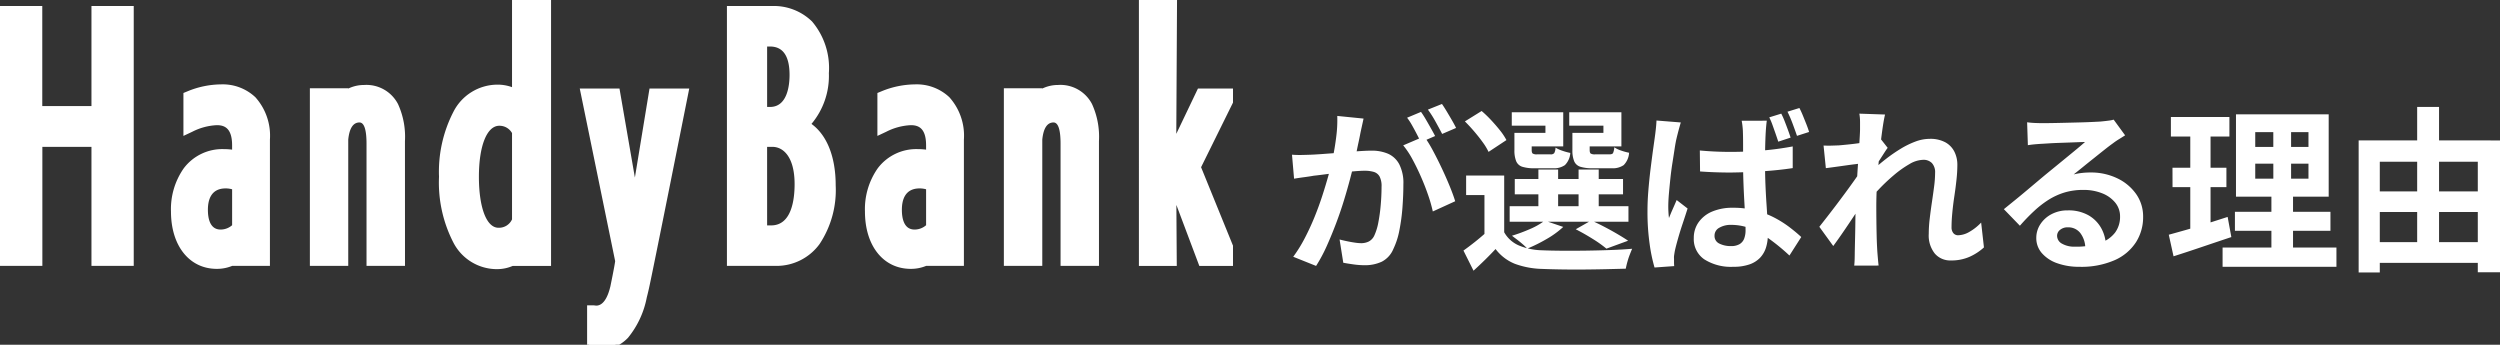 <svg xmlns="http://www.w3.org/2000/svg" xmlns:xlink="http://www.w3.org/1999/xlink" width="198.583" height="27.381" viewBox="0 0 198.583 27.381"><rect x="0" y="0" width="198.583" height="27.381" fill="#333333" stroke="none"/><defs><clipPath id="a"><rect width="97.5" height="27.381" fill="#fff" stroke="#fff" stroke-width="1"/></clipPath></defs><g transform="translate(-220.059 -2828.619)"><path d="M6.37-10.962q-.056.266-.126.581T6.118-9.8q-.056.308-.14.693t-.161.77q-.077.385-.161.749-.14.6-.35,1.4t-.49,1.715q-.28.917-.63,1.841t-.742,1.8A12.092,12.092,0,0,1,2.6.742L.784.014A10.923,10.923,0,0,0,1.7-1.463q.427-.819.777-1.68T3.1-4.851q.273-.847.476-1.575t.315-1.246q.2-.952.308-1.834a10.321,10.321,0,0,0,.084-1.666Zm4.816,1.414a9.859,9.859,0,0,1,.693,1.127q.357.665.707,1.407t.63,1.428q.28.686.434,1.19l-1.778.812a11.441,11.441,0,0,0-.371-1.3q-.245-.714-.567-1.449t-.679-1.393A6.586,6.586,0,0,0,9.52-8.834ZM.686-8.092q.378.028.749.021t.749-.021q.35-.014.84-.049l1.043-.077Q4.62-8.26,5.18-8.309t1.036-.077q.476-.028.784-.028a3.262,3.262,0,0,1,1.316.245,1.868,1.868,0,0,1,.889.833,3.278,3.278,0,0,1,.329,1.6q0,.826-.07,1.792A15.1,15.1,0,0,1,9.219-2.1,5.948,5.948,0,0,1,8.736-.6,1.977,1.977,0,0,1,7.819.406,3.148,3.148,0,0,1,6.44.686,6.352,6.352,0,0,1,5.586.623Q5.124.56,4.76.49L4.466-1.358q.266.07.6.14t.63.112a3.672,3.672,0,0,0,.483.042A1.36,1.36,0,0,0,6.79-1.2a1,1,0,0,0,.434-.469,4.39,4.39,0,0,0,.322-1.05,12.9,12.9,0,0,0,.189-1.393Q7.8-4.858,7.8-5.544a1.642,1.642,0,0,0-.161-.826.789.789,0,0,0-.462-.357,2.568,2.568,0,0,0-.735-.091q-.322,0-.868.049T4.4-6.657q-.623.063-1.155.133t-.826.1q-.308.056-.777.119t-.791.119Zm10.248-3.4q.182.252.385.6t.4.7q.2.35.336.616l-1.134.49q-.14-.294-.322-.644t-.378-.7a4.816,4.816,0,0,0-.392-.6Zm1.666-.63q.182.266.392.616t.413.7q.2.35.315.588l-1.106.476q-.224-.434-.532-.987a8.379,8.379,0,0,0-.6-.945ZM17.542-6.44v5.166H15.974V-4.886H14.518V-6.44Zm0,4.508a2.44,2.44,0,0,0,1.169,1.05A5.049,5.049,0,0,0,20.552-.5q.658.028,1.568.035t1.918-.007q1.008-.014,1.967-.049t1.7-.1q-.084.2-.189.469t-.189.574q-.084.3-.126.539Q26.53.98,25.662,1t-1.8.028q-.931.007-1.785-.007T20.552.98A6.736,6.736,0,0,1,18.389.574,3.607,3.607,0,0,1,16.856-.6q-.392.42-.819.84t-.931.882l-.8-1.6q.434-.308.91-.686t.91-.77ZM14.42-10.738l1.33-.826a9.246,9.246,0,0,1,.763.735q.385.413.707.819a4.82,4.82,0,0,1,.5.756L16.3-8.316a4.676,4.676,0,0,0-.462-.763q-.308-.427-.679-.861T14.42-10.738ZM18.382-6.16h8.6v1.218h-8.6ZM17.976-4h9.436v1.232H17.976Zm2.282-2.912h1.568V-3.4H20.258Zm3.192,0h1.6V-3.4h-1.6ZM18.774-9.828h2.044V-10.4H18.144v-1.064h4.088V-8.75H18.774Zm-.42,0h1.372V-8.47q0,.224.084.287a.61.61,0,0,0,.336.063h1.078a.346.346,0,0,0,.294-.1,1.007,1.007,0,0,0,.1-.434,2.585,2.585,0,0,0,.539.245,4.563,4.563,0,0,0,.637.175,1.508,1.508,0,0,1-.427.966,1.519,1.519,0,0,1-.959.252H19.95a3.1,3.1,0,0,1-.973-.119.782.782,0,0,1-.483-.441,2.261,2.261,0,0,1-.14-.882Zm5.012,0h2.058V-10.4H22.708v-1.064h4.144V-8.75H23.366Zm-.406,0h1.372V-8.47q0,.224.084.287a.647.647,0,0,0,.35.063H25.9q.224,0,.287-.1a1.322,1.322,0,0,0,.1-.462,2.152,2.152,0,0,0,.539.259,4.563,4.563,0,0,0,.637.175,1.526,1.526,0,0,1-.427.98,1.519,1.519,0,0,1-.959.252H24.57a3.171,3.171,0,0,1-.98-.119.782.782,0,0,1-.49-.441,2.261,2.261,0,0,1-.14-.882Zm.266,7.658,1.232-.7q.5.224,1.05.511t1.036.574q.49.287.84.525l-1.722.63a9.257,9.257,0,0,0-1.071-.763Q23.912-1.82,23.226-2.17Zm-2.464-.686,1.47.5a7.1,7.1,0,0,1-1.33.966,12.134,12.134,0,0,1-1.526.756,4.335,4.335,0,0,0-.357-.343q-.217-.189-.455-.371l-.406-.308A13.156,13.156,0,0,0,19.6-2.191,5.5,5.5,0,0,0,20.762-2.856Zm12.32-5.572q.6.056,1.211.084t1.239.028q1.288,0,2.562-.112A23.421,23.421,0,0,0,40.46-8.75v1.722q-1.106.168-2.38.252t-2.548.1q-.616,0-1.218-.021T33.1-6.762Zm5.32-2.366q-.028.2-.049.434t-.035.462q-.014.224-.028.609t-.021.854q-.007.469-.007.973,0,.966.035,1.792t.084,1.533q.049.707.077,1.3t.028,1.1a3.377,3.377,0,0,1-.147,1.015,2.076,2.076,0,0,1-.469.812,2.124,2.124,0,0,1-.847.532,3.8,3.8,0,0,1-1.281.189,3.945,3.945,0,0,1-2.3-.588,1.941,1.941,0,0,1-.84-1.694,2.131,2.131,0,0,1,.385-1.26,2.5,2.5,0,0,1,1.078-.847,4.109,4.109,0,0,1,1.645-.3,6.993,6.993,0,0,1,1.806.217A7.093,7.093,0,0,1,39-3.094a8.474,8.474,0,0,1,1.2.756q.532.406.938.784l-.938,1.47a15.971,15.971,0,0,0-1.575-1.3,7.094,7.094,0,0,0-1.505-.84,4.144,4.144,0,0,0-1.54-.294,1.79,1.79,0,0,0-.959.231.7.7,0,0,0-.371.623.66.66,0,0,0,.378.63,1.989,1.989,0,0,0,.924.2,1.311,1.311,0,0,0,.686-.154.876.876,0,0,0,.364-.434,1.852,1.852,0,0,0,.112-.686q0-.364-.028-.959t-.07-1.316q-.042-.721-.07-1.512t-.028-1.547V-8.9q0-.658-.014-.966,0-.168-.028-.441t-.07-.483Zm-6.832.14q-.042.14-.112.392t-.133.5q-.063.245-.091.371-.07.28-.147.784t-.175,1.127q-.1.623-.168,1.267t-.119,1.232q-.049.588-.049,1.008,0,.2.014.448t.042.462q.1-.252.2-.49l.21-.476.2-.462.868.672q-.182.574-.392,1.2t-.371,1.2q-.161.567-.245.945-.028.14-.056.336a1.227,1.227,0,0,0-.014.308V.441q0,.161.014.315L29.484.868a12.9,12.9,0,0,1-.392-1.89A18.088,18.088,0,0,1,28.924-3.6q0-.8.07-1.652t.168-1.659q.1-.8.189-1.463L29.5-9.436q.042-.294.084-.672t.056-.7Zm7.98-.7a5.868,5.868,0,0,1,.273.609q.133.343.259.686t.21.609l-.98.322q-.1-.308-.217-.644l-.238-.672a5.437,5.437,0,0,0-.259-.616Zm1.442-.448q.14.266.28.609t.273.679q.133.336.217.616L40.8-9.59q-.154-.448-.35-.973a9.726,9.726,0,0,0-.406-.945ZM55.65-.728a4.333,4.333,0,0,1-1.134.742,3.575,3.575,0,0,1-1.5.294,1.611,1.611,0,0,1-1.267-.546,2.293,2.293,0,0,1-.483-1.568,10.352,10.352,0,0,1,.077-1.211q.077-.651.175-1.309t.175-1.253a8.425,8.425,0,0,0,.077-1.071,1.073,1.073,0,0,0-.252-.777.931.931,0,0,0-.7-.259,2.249,2.249,0,0,0-1.092.343,8.282,8.282,0,0,0-1.232.875,14.451,14.451,0,0,0-1.2,1.134q-.567.6-.987,1.148L46.3-6.342q.252-.28.665-.658t.938-.784a12.523,12.523,0,0,1,1.106-.763,6.871,6.871,0,0,1,1.176-.581,3.269,3.269,0,0,1,1.155-.224,2.5,2.5,0,0,1,1.239.273,1.752,1.752,0,0,1,.721.742,2.3,2.3,0,0,1,.238,1.057,10.878,10.878,0,0,1-.07,1.183Q53.4-5.46,53.3-4.8t-.161,1.3q-.063.644-.063,1.176a.706.706,0,0,0,.14.455.474.474,0,0,0,.392.175,1.845,1.845,0,0,0,.868-.259,4.05,4.05,0,0,0,.952-.749ZM45.976-7.406l-.574.07q-.35.042-.749.1l-.805.112q-.406.056-.756.1L42.91-8.82q.308.014.581.007t.637-.021q.336-.028.805-.077t.952-.119q.483-.07.9-.154a5.041,5.041,0,0,0,.658-.168l.56.714q-.126.168-.287.42t-.329.511l-.294.455L46.27-4.62q-.224.322-.553.812t-.693,1.036q-.364.546-.714,1.05t-.63.882L42.574-2.366q.266-.336.609-.777t.721-.938q.378-.5.742-.994t.679-.938q.315-.441.525-.763l.028-.364Zm-.168-2.688v-.623a3.712,3.712,0,0,0-.056-.637l2.044.07q-.084.322-.175.931T47.439-8.96q-.091.784-.168,1.645T47.145-5.6Q47.1-4.746,47.1-4q0,.574.007,1.162t.021,1.2q.014.616.056,1.274.014.182.042.511t.056.567H45.346q.028-.252.035-.56t.007-.476q.014-.686.028-1.274t.021-1.246q.007-.658.035-1.526.014-.322.042-.819t.063-1.092q.035-.595.077-1.211t.077-1.155q.035-.539.056-.924T45.808-10.094Zm13.272-.574q.294.042.63.056t.644.014q.224,0,.672-.007t1.015-.021l1.127-.028q.56-.014,1.015-.035t.707-.035q.434-.042.686-.077a2.27,2.27,0,0,0,.378-.077l.91,1.246q-.238.154-.49.308a5.7,5.7,0,0,0-.49.336q-.28.2-.672.511t-.833.665q-.441.35-.854.686t-.749.6a5.372,5.372,0,0,1,.672-.119,6.086,6.086,0,0,1,.658-.035,4.8,4.8,0,0,1,2.135.462,3.846,3.846,0,0,1,1.5,1.253,3.086,3.086,0,0,1,.553,1.813,3.7,3.7,0,0,1-.56,2A3.865,3.865,0,0,1,66.045.28a6.6,6.6,0,0,1-2.821.532,5.115,5.115,0,0,1-1.743-.28,2.86,2.86,0,0,1-1.225-.8,1.8,1.8,0,0,1-.448-1.218,1.964,1.964,0,0,1,.315-1.071,2.341,2.341,0,0,1,.882-.805,2.7,2.7,0,0,1,1.309-.308,3.208,3.208,0,0,1,1.631.385,2.672,2.672,0,0,1,1.022,1.029A2.983,2.983,0,0,1,65.338-.84L63.7-.616a2,2,0,0,0-.385-1.239,1.2,1.2,0,0,0-.987-.469.938.938,0,0,0-.63.2.6.6,0,0,0-.238.469.715.715,0,0,0,.392.63,1.949,1.949,0,0,0,1.022.238,5.931,5.931,0,0,0,1.988-.287,2.481,2.481,0,0,0,1.2-.826,2.093,2.093,0,0,0,.4-1.281,1.707,1.707,0,0,0-.385-1.106,2.525,2.525,0,0,0-1.043-.742,3.93,3.93,0,0,0-1.484-.266,5.117,5.117,0,0,0-1.484.2,5.258,5.258,0,0,0-1.267.574,7.755,7.755,0,0,0-1.162.9A15.046,15.046,0,0,0,58.506-2.45L57.232-3.766l.854-.693q.476-.385.973-.805L60-6.055q.441-.371.749-.623t.686-.56l.812-.665q.42-.343.8-.658t.63-.539q-.21,0-.546.014l-.735.028-.8.028q-.4.014-.742.035l-.567.035q-.28.014-.588.042t-.56.07ZM77.2-7.378v1.19h4.228v-1.19Zm0-2.506v1.176h4.228V-9.884ZM75.67-11.3h7.364V-4.76H75.67Zm-.084,7.742h7.588v1.512H75.586Zm-.98,2.842H83.65V.812H74.606ZM70.5-11.088h4.648v1.554H70.5Zm.126,4.032h4.284v1.54H70.63Zm-.294,5.32q.616-.168,1.379-.385t1.617-.49l1.68-.539.294,1.6q-1.176.392-2.38.8t-2.212.728Zm1.708-8.736h1.61v8.6l-1.61.266Zm6.594-.224h1.414v5.264h.154V0H78.484V-5.432h.154ZM86.254-5.18H95.7v1.638h-9.45Zm0,4.032H95.69V.5H86.254Zm-.84-8.078H96.642V1.246H94.878V-7.532H87.094V1.26h-1.68Zm4.648-2.66H91.8V-.28H90.062Z" transform="translate(322 2849)" fill="#fff"/><g transform="translate(220.5 2828.619)"><path d="M7.6,5.535v7.946h-4.9V5.535H.335V25.176H2.693V15.721H7.6v9.455H9.955V5.535Z" transform="translate(-0.276 -4.556)" fill="#fff"/><path d="M-.165,5.035H3.193v7.946H7.1V5.035h3.358V25.676H7.1V16.221h-3.9v9.455H-.165Zm2.358,1H.835V24.676H2.193V15.221H8.1v9.455H9.455V6.035H8.1v7.946h-5.9Z" transform="translate(-0.276 -4.556)" fill="#fff"/><g clip-path="url(#a)"><path d="M7.6,25.176V15.721h-4.9v9.455H.335V5.535H2.693v7.946H7.6V5.535H9.955V25.176Z" transform="translate(-0.275 -4.556)" fill="#fff"/><path d="M10.29,25.511H7.262V16.056H3.028v9.455H0V5.2H3.028v7.946H7.262V5.2H10.29Zm-2.358-.67H9.62V5.87H7.932v7.946H2.358V5.87H.67V24.841H2.358V15.386H7.932Z" transform="translate(-0.275 -4.556)" fill="#fff"/><path d="M81.974,54.144v-.4a2.517,2.517,0,0,1-1.721.636c-1.91,0-3.136-1.65-3.136-4.055s1.2-4.456,3.7-4.456a3.7,3.7,0,0,1,1.155.165v-.967c0-1.462-.66-2.1-1.721-2.1a5.2,5.2,0,0,0-2.146.566V41.247a6.565,6.565,0,0,1,2.476-.519c1.839,0,3.4,1.037,3.4,3.89v9.526Zm0-5.918a2.173,2.173,0,0,0-1.014-.235,1.927,1.927,0,0,0-1.91,2.193c0,1.155.448,2.075,1.509,2.075a1.9,1.9,0,0,0,1.415-.637Z" transform="translate(-63.477 -33.524)" fill="#fff"/><path d="M80.253,54.88c-2.175,0-3.636-1.831-3.636-4.555a5.644,5.644,0,0,1,1.014-3.431,3.831,3.831,0,0,1,3.187-1.525,4.928,4.928,0,0,1,.655.042v-.344c0-1.417-.653-1.6-1.221-1.6a4.748,4.748,0,0,0-1.933.518l-.713.335v-3.41l.31-.127a7.1,7.1,0,0,1,2.666-.556,3.778,3.778,0,0,1,2.74,1.021,4.573,4.573,0,0,1,1.155,3.37V54.644h-3v0A3.151,3.151,0,0,1,80.253,54.88Zm.566-8.512c-2.361,0-3.2,2.044-3.2,3.956,0,2.16,1.035,3.555,2.636,3.555a2.027,2.027,0,0,0,1.389-.51l.832-.74v1.014h1V44.618c0-2.8-1.574-3.39-2.9-3.39a5.948,5.948,0,0,0-1.976.362v1.2a4.938,4.938,0,0,1,1.646-.318c1.412,0,2.221.947,2.221,2.6v1.66l-.658-.219A3.184,3.184,0,0,0,80.819,46.368Zm-.259,6.39c-1.239,0-2.009-.987-2.009-2.575a2.394,2.394,0,0,1,2.41-2.693,2.684,2.684,0,0,1,1.249.294l.265.141v3.887l-.128.143A2.41,2.41,0,0,1,80.56,52.758Zm.4-4.268c-1.165,0-1.41.92-1.41,1.693,0,.719.175,1.575,1.009,1.575a1.386,1.386,0,0,0,.915-.345V48.56A1.856,1.856,0,0,0,80.96,48.49Z" transform="translate(-63.477 -33.524)" fill="#fff"/><path d="M81.974,54.144v-.4a2.517,2.517,0,0,1-1.721.636c-1.91,0-3.136-1.65-3.136-4.055s1.2-4.456,3.7-4.456a3.7,3.7,0,0,1,1.155.165v-.967c0-1.462-.66-2.1-1.721-2.1a5.2,5.2,0,0,0-2.146.566V41.247a6.565,6.565,0,0,1,2.476-.519c1.839,0,3.4,1.037,3.4,3.89v9.526Zm0-5.918a2.173,2.173,0,0,0-1.014-.235,1.927,1.927,0,0,0-1.91,2.193c0,1.155.448,2.075,1.509,2.075a1.9,1.9,0,0,0,1.415-.637Z" transform="translate(-63.477 -33.524)" fill="#fff"/><path d="M80.253,54.715c-2.076,0-3.471-1.764-3.471-4.39a5.482,5.482,0,0,1,.981-3.332,3.671,3.671,0,0,1,3.056-1.46,4.539,4.539,0,0,1,.82.07v-.537c0-1.187-.453-1.763-1.386-1.763a4.909,4.909,0,0,0-2,.534l-.478.225V41.022l.207-.085a6.93,6.93,0,0,1,2.6-.544,3.618,3.618,0,0,1,2.624.973,4.417,4.417,0,0,1,1.107,3.253v9.861H81.639v-.1A2.91,2.91,0,0,1,80.253,54.715Zm.566-8.512c-2.482,0-3.367,2.129-3.367,4.121,0,2.26,1.1,3.72,2.8,3.72a2.187,2.187,0,0,0,1.5-.552l.558-.5v.812h1.334V44.618c0-2.939-1.664-3.555-3.06-3.555a6.164,6.164,0,0,0-2.141.412v1.549a4.993,4.993,0,0,1,1.811-.391c.768,0,2.056.316,2.056,2.433V46.5l-.441-.147A3.346,3.346,0,0,0,80.819,46.2Zm-.259,6.39c-1.155,0-1.844-.9-1.844-2.41a2.241,2.241,0,0,1,2.245-2.528,2.519,2.519,0,0,1,1.171.275l.177.095V51.75l-.086.1A2.245,2.245,0,0,1,80.56,52.593Zm.4-4.268c-1.37,0-1.575,1.164-1.575,1.858,0,.65.153,1.74,1.174,1.74a1.55,1.55,0,0,0,1.08-.437V48.441A1.955,1.955,0,0,0,80.96,48.325Z" transform="translate(-63.477 -33.524)" fill="#fff"/><path d="M144,54.363v-9.2c0-1.273-.236-2.193-1.061-2.193-.8,0-1.273.66-1.391,1.839v9.549H139.5V41.253h2.051v.472a2.55,2.55,0,0,1,1.745-.731c2.358,0,2.759,2,2.759,3.961v9.408Z" transform="translate(-114.827 -33.743)" fill="#fff"/><path d="M146.556,54.863H143.5v-9.7c0-1.123-.189-1.693-.561-1.693-.5,0-.8.459-.891,1.365V54.863H139V40.753h3.051v.025a2.859,2.859,0,0,1,1.245-.284A2.825,2.825,0,0,1,146,42.007a6.255,6.255,0,0,1,.553,2.949Zm-2.051-1h1.051V44.955c0-2.426-.675-3.461-2.259-3.461a2.064,2.064,0,0,0-1.4.6l-.842.789V41.753H140v12.11h1.051l0-9.1c.207-2.066,1.39-2.289,1.889-2.289a1.37,1.37,0,0,1,1.3.927,4.641,4.641,0,0,1,.259,1.766Z" transform="translate(-114.827 -33.743)" fill="#fff"/><path d="M144,54.363v-9.2c0-1.273-.236-2.193-1.061-2.193-.8,0-1.273.66-1.391,1.839v9.549H139.5V41.253h2.051v.472a2.55,2.55,0,0,1,1.745-.731c2.358,0,2.759,2,2.759,3.961v9.408Z" transform="translate(-114.827 -33.743)" fill="#fff"/><path d="M146.391,54.7H143.67V45.168c0-1.858-.527-1.858-.726-1.858-.6,0-.952.512-1.056,1.521V54.7h-2.721V40.918h2.721v.136a2.731,2.731,0,0,1,1.41-.4,2.671,2.671,0,0,1,2.559,1.425,6.1,6.1,0,0,1,.534,2.871Zm-2.051-.67h1.381V44.955c0-2.542-.725-3.626-2.424-3.626a2.226,2.226,0,0,0-1.516.64l-.564.529v-.91h-1.381v12.44h1.381l0-9.248c.186-1.863,1.16-2.141,1.725-2.141,1.4,0,1.4,1.9,1.4,2.528Z" transform="translate(-114.827 -33.743)" fill="#fff"/><path d="M203.288,20.9v-.33a2.851,2.851,0,0,1-1.7.589c-2.546,0-4.1-2.57-4.1-6.838,0-3.985,1.485-6.814,4.126-6.814a2.6,2.6,0,0,1,1.674.542V.335h2.1V20.9Zm0-10.186a1.658,1.658,0,0,0-1.509-.943c-1.391,0-2.122,1.839-2.122,4.551,0,2.641.684,4.551,2.051,4.551a1.663,1.663,0,0,0,1.58-1.037Z" transform="translate(-162.557 -0.276)" fill="#fff"/><path d="M201.591,21.655a3.893,3.893,0,0,1-3.435-2.061,10.4,10.4,0,0,1-1.168-5.277,10.375,10.375,0,0,1,1.141-5.153A3.933,3.933,0,0,1,201.614,7a3.324,3.324,0,0,1,1.174.2V-.165h3.1V21.4H202.84A3.156,3.156,0,0,1,201.591,21.655ZM201.614,8a2.948,2.948,0,0,0-2.621,1.664,9.4,9.4,0,0,0-1,4.65,9.438,9.438,0,0,0,1.025,4.762,2.905,2.905,0,0,0,2.578,1.576,2.337,2.337,0,0,0,1.4-.494l.794-.577V20.4h1.1V.835h-1.1v8.22l-.8-.612A2.1,2.1,0,0,0,201.614,8Zm.094,11.365a2.165,2.165,0,0,1-2-1.59,9.189,9.189,0,0,1-.552-3.461,8.873,8.873,0,0,1,.583-3.5,2.209,2.209,0,0,1,2.039-1.555,2.147,2.147,0,0,1,1.946,1.2l.063.113v7.372l-.056.108A2.172,2.172,0,0,1,201.709,19.368Zm.071-9.1c-.985,0-1.622,1.59-1.622,4.051s.609,4.051,1.551,4.051a1.134,1.134,0,0,0,1.08-.665V10.847A1.137,1.137,0,0,0,201.779,10.266Z" transform="translate(-162.557 -0.276)" fill="#fff"/><path d="M203.288,20.9v-.33a2.851,2.851,0,0,1-1.7.589c-2.546,0-4.1-2.57-4.1-6.838,0-3.985,1.485-6.814,4.126-6.814a2.6,2.6,0,0,1,1.674.542V.335h2.1V20.9Zm0-10.186a1.658,1.658,0,0,0-1.509-.943c-1.391,0-2.122,1.839-2.122,4.551,0,2.641.684,4.551,2.051,4.551a1.663,1.663,0,0,0,1.58-1.037Z" transform="translate(-162.557 -0.276)" fill="#fff"/><path d="M201.591,21.49a3.736,3.736,0,0,1-3.293-1.981,10.241,10.241,0,0,1-1.144-5.192,10.213,10.213,0,0,1,1.118-5.07,3.777,3.777,0,0,1,3.343-2.079,3.056,3.056,0,0,1,1.339.281V0h2.768V21.231h-2.768v-.069A3.028,3.028,0,0,1,201.591,21.49Zm.024-13.652a3.1,3.1,0,0,0-2.764,1.746,9.562,9.562,0,0,0-1.027,4.733,9.6,9.6,0,0,0,1.048,4.847,3.06,3.06,0,0,0,2.719,1.656,2.53,2.53,0,0,0,1.5-.525l.532-.387v.653h1.428V.67h-1.428V8.722l-.538-.41A2.249,2.249,0,0,0,201.614,7.838Zm.094,11.365c-.555,0-1.326-.258-1.847-1.489a9.029,9.029,0,0,1-.539-3.4,8.713,8.713,0,0,1,.568-3.429,2.056,2.056,0,0,1,1.889-1.457,1.991,1.991,0,0,1,1.8,1.116l.042.076v7.289l-.037.072A1.994,1.994,0,0,1,201.709,19.2Zm.071-9.1c-1.1,0-1.787,1.615-1.787,4.216s.658,4.216,1.716,4.216a1.321,1.321,0,0,0,1.245-.786V10.8A1.3,1.3,0,0,0,201.779,10.1Z" transform="translate(-162.557 -0.276)" fill="#fff"/><path d="M266.691,42.593l-1.108,6.744c-.047.307-.354,2.1-.519,3.207l-.425-3.136-1.179-6.814h-2.122l2.712,13.181c-.005.041-.011.081-.017.121-.078.545-.386,2.027-.386,2.027s-.049.192-.07.262c-.259.92-.731,1.651-1.58,1.651-.047,0-.118-.024-.189-.024v2.57h.236c1.777,0,2.778-.961,3.517-3.81.055-.213.109-.435.162-.67.306-1.344,3.089-15.308,3.089-15.308Z" transform="translate(-215.115 -35.059)" fill="#fff"/><path d="M260.726,42.093h3.156l1.223,7.07,1.162-7.07h3.156l-.119.6c-.114.57-2.788,13.987-3.092,15.322-.052.231-.107.461-.165.684a7.189,7.189,0,0,1-1.49,3.192,3.226,3.226,0,0,1-2.511.993h-.736v-3.57h.5a1.085,1.085,0,0,1,.2.022l.009,0c.2,0,.726-.052,1.075-1.286.014-.047.045-.167.064-.24.028-.137.307-1.486.378-1.985l0-.034Zm2.314,1h-1.088l2.6,12.662-.011.083c0,.024-.006.047-.01.071l-.007.052c-.08.558-.379,2-.392,2.062l-.005.022c-.005.02-.052.2-.074.279-.4,1.418-1.122,1.88-1.749,1.985v1.564c1.215-.077,2.073-.745,2.769-3.428.055-.212.108-.432.158-.654.266-1.165,2.432-12.014,2.968-14.7h-1.088l-1.039,6.322c-.015.1-.053.327-.106.642-.119.715-.3,1.8-.412,2.56l-.99-.007-.423-3.127Z" transform="translate(-215.115 -35.059)" fill="#fff"/><path d="M266.691,42.593l-1.108,6.744c-.047.307-.354,2.1-.519,3.207l-.425-3.136-1.179-6.814h-2.122l2.712,13.181c-.005.041-.011.081-.017.121-.078.545-.386,2.027-.386,2.027s-.049.192-.07.262c-.259.92-.731,1.651-1.58,1.651-.047,0-.118-.024-.189-.024v2.57h.236c1.777,0,2.778-.961,3.517-3.81.055-.213.109-.435.162-.67.306-1.344,3.089-15.308,3.089-15.308Z" transform="translate(-215.115 -35.059)" fill="#fff"/><path d="M260.928,42.258h2.815l1.229,7.1.121.891.055-.333c.05-.3.09-.542.1-.634l1.155-7.028h2.815l-.08.4c-.114.57-2.787,13.984-3.091,15.317-.051.229-.107.458-.164.679-.757,2.923-1.834,4.061-3.841,4.061h-.571v-3.24h.335a.927.927,0,0,1,.174.019l.025,0c.222,0,.857-.021,1.248-1.407.016-.054.051-.19.066-.247.024-.114.308-1.49.381-2l.007-.053v-.009Zm2.251.67H261.75l2.64,12.833-.007.056-.01.07-.007.053c-.079.552-.377,1.99-.39,2.051l0,.015c-.005.02-.051.2-.073.273-.407,1.444-1.152,1.834-1.755,1.886v1.882a2.372,2.372,0,0,0,1.806-.731,6.451,6.451,0,0,0,1.288-2.827c.055-.214.109-.436.159-.659.273-1.2,2.55-12.6,3.008-14.9h-1.429l-1.062,6.463c-.014.093-.052.322-.105.639-.119.716-.3,1.8-.413,2.563l-.347,2.331-.74-5.465Z" transform="translate(-215.115 -35.059)" fill="#fff"/><path d="M326.79,25.176V5.535h3.042c2.216,0,4.055,1.25,4.055,4.834,0,1.391-.448,3.3-1.768,4.1,1.415.59,2.311,2.287,2.311,4.81,0,3.773-1.721,5.895-4.291,5.895Zm2.924-11.624c1.226,0,2.051-1.037,2.051-3.042,0-1.98-.872-2.759-2.051-2.759h-.731v5.8Zm.094,9.408c1.485,0,2.358-1.32,2.358-3.773,0-2.476-1.132-3.466-2.264-3.466h-.92V22.96Z" transform="translate(-268.989 -4.556)" fill="#fff"/><path d="M330.138,25.676H326.29V5.035h3.542A4.348,4.348,0,0,1,333.05,6.26a5.712,5.712,0,0,1,1.338,4.109,5.922,5.922,0,0,1-1.382,4.03c1.232.892,1.924,2.621,1.924,4.882a7.745,7.745,0,0,1-1.282,4.662A4.229,4.229,0,0,1,330.138,25.676Zm-2.848-1h2.848c2.374,0,3.791-2.017,3.791-5.395,0-2.233-.73-3.818-2-4.348l-.908-.378.841-.511c1.128-.685,1.528-2.408,1.528-3.675a4.776,4.776,0,0,0-1.056-3.413,3.333,3.333,0,0,0-2.5-.921H327.29Zm2.518-1.216h-1.325V15.221h1.42c1.275,0,2.764,1.039,2.764,3.966C332.666,23.043,330.667,23.46,329.808,23.46Zm-.325-1h.325c1.617,0,1.858-2.05,1.858-3.273,0-2.187-.911-2.966-1.764-2.966h-.42Zm.231-8.408h-1.231v-6.8h1.231c.767,0,2.551.318,2.551,3.259a4.4,4.4,0,0,1-.657,2.561A2.232,2.232,0,0,1,329.714,14.052Zm-.231-1h.231c1.4,0,1.551-1.778,1.551-2.542,0-1.5-.522-2.259-1.551-2.259h-.231Z" transform="translate(-268.989 -4.556)" fill="#fff"/><path d="M326.79,25.176V5.535h3.042c2.216,0,4.055,1.25,4.055,4.834,0,1.391-.448,3.3-1.768,4.1,1.415.59,2.311,2.287,2.311,4.81,0,3.773-1.721,5.895-4.291,5.895Zm2.924-11.624c1.226,0,2.051-1.037,2.051-3.042,0-1.98-.872-2.759-2.051-2.759h-.731v5.8Zm.094,9.408c1.485,0,2.358-1.32,2.358-3.773,0-2.476-1.132-3.466-2.264-3.466h-.92V22.96Z" transform="translate(-268.989 -4.556)" fill="#fff"/><path d="M330.138,25.511h-3.683V5.2h3.377a4.187,4.187,0,0,1,3.1,1.175,5.556,5.556,0,0,1,1.291,3.994,5.591,5.591,0,0,1-1.478,4.052c1.291.821,2.02,2.554,2.02,4.86C334.764,23.124,332.992,25.511,330.138,25.511Zm-3.013-.67h3.013a3.422,3.422,0,0,0,2.841-1.4,6.938,6.938,0,0,0,1.115-4.161c0-2.3-.767-3.943-2.1-4.5l-.608-.253.563-.342c1.186-.72,1.607-2.506,1.607-3.816,0-2.943-1.286-4.5-3.72-4.5h-2.707Zm2.683-1.546h-1.16V15.386H329.9c1.2,0,2.6,1,2.6,3.8C332.5,21.8,331.519,23.295,329.808,23.295Zm-.49-.67h.49c1.76,0,2.023-2.154,2.023-3.438,0-2.309-1-3.131-1.929-3.131h-.585Zm.4-8.738h-1.066V7.416h1.066a2.154,2.154,0,0,1,1.726.758,3.6,3.6,0,0,1,.66,2.335,4.241,4.241,0,0,1-.627,2.466A2.073,2.073,0,0,1,329.714,13.887Zm-.4-.67h.4c1.091,0,1.716-.987,1.716-2.707,0-1.608-.577-2.424-1.716-2.424h-.4Z" transform="translate(-268.989 -4.556)" fill="#fff"/><path d="M393.633,54.144v-.4a2.517,2.517,0,0,1-1.721.636c-1.91,0-3.136-1.65-3.136-4.055s1.2-4.456,3.7-4.456a3.7,3.7,0,0,1,1.155.165v-.967c0-1.462-.66-2.1-1.721-2.1a5.2,5.2,0,0,0-2.146.566V41.247a6.565,6.565,0,0,1,2.476-.519c1.839,0,3.4,1.037,3.4,3.89v9.526Zm0-5.918a2.173,2.173,0,0,0-1.014-.235,1.927,1.927,0,0,0-1.91,2.193c0,1.155.448,2.075,1.509,2.075a1.9,1.9,0,0,0,1.415-.637Z" transform="translate(-320.011 -33.524)" fill="#fff"/><path d="M391.912,54.88c-2.175,0-3.636-1.831-3.636-4.555a5.644,5.644,0,0,1,1.014-3.431,3.831,3.831,0,0,1,3.187-1.525,4.926,4.926,0,0,1,.655.042v-.344c0-1.417-.653-1.6-1.221-1.6a4.749,4.749,0,0,0-1.933.518l-.713.335v-3.41l.31-.127a7.1,7.1,0,0,1,2.666-.556,3.778,3.778,0,0,1,2.74,1.021,4.573,4.573,0,0,1,1.155,3.37V54.644h-3v0A3.151,3.151,0,0,1,391.912,54.88Zm.566-8.512c-2.361,0-3.2,2.044-3.2,3.956,0,2.16,1.035,3.555,2.636,3.555a2.027,2.027,0,0,0,1.389-.51l.832-.74v1.014h1V44.618c0-2.8-1.574-3.39-2.9-3.39a5.948,5.948,0,0,0-1.976.362v1.2a4.938,4.938,0,0,1,1.646-.318c1.412,0,2.221.947,2.221,2.6v1.66l-.658-.219A3.184,3.184,0,0,0,392.478,46.368Zm-.259,6.39c-1.239,0-2.009-.987-2.009-2.575a2.394,2.394,0,0,1,2.41-2.693,2.684,2.684,0,0,1,1.249.294l.265.141v3.887l-.128.143A2.41,2.41,0,0,1,392.218,52.758Zm.4-4.268c-1.165,0-1.41.92-1.41,1.693,0,.719.175,1.575,1.009,1.575a1.386,1.386,0,0,0,.915-.345V48.56A1.856,1.856,0,0,0,392.619,48.49Z" transform="translate(-320.011 -33.524)" fill="#fff"/><path d="M393.633,54.144v-.4a2.517,2.517,0,0,1-1.721.636c-1.91,0-3.136-1.65-3.136-4.055s1.2-4.456,3.7-4.456a3.7,3.7,0,0,1,1.155.165v-.967c0-1.462-.66-2.1-1.721-2.1a5.2,5.2,0,0,0-2.146.566V41.247a6.565,6.565,0,0,1,2.476-.519c1.839,0,3.4,1.037,3.4,3.89v9.526Zm0-5.918a2.173,2.173,0,0,0-1.014-.235,1.927,1.927,0,0,0-1.91,2.193c0,1.155.448,2.075,1.509,2.075a1.9,1.9,0,0,0,1.415-.637Z" transform="translate(-320.011 -33.524)" fill="#fff"/><path d="M391.912,54.715c-2.076,0-3.471-1.764-3.471-4.39a5.482,5.482,0,0,1,.981-3.332,3.671,3.671,0,0,1,3.056-1.46,4.54,4.54,0,0,1,.82.07v-.537c0-1.187-.453-1.763-1.386-1.763a4.91,4.91,0,0,0-2,.534l-.478.225V41.022l.207-.085a6.93,6.93,0,0,1,2.6-.544,3.618,3.618,0,0,1,2.624.973,4.417,4.417,0,0,1,1.107,3.253v9.861H393.3v-.1A2.91,2.91,0,0,1,391.912,54.715Zm.566-8.512c-2.482,0-3.367,2.129-3.367,4.121,0,2.26,1.1,3.72,2.8,3.72a2.187,2.187,0,0,0,1.5-.552l.558-.5v.812H395.3V44.618c0-2.939-1.664-3.555-3.06-3.555a6.165,6.165,0,0,0-2.141.412v1.549a4.993,4.993,0,0,1,1.811-.391c.768,0,2.056.316,2.056,2.433V46.5l-.441-.147A3.346,3.346,0,0,0,392.478,46.2Zm-.259,6.39c-1.155,0-1.844-.9-1.844-2.41a2.241,2.241,0,0,1,2.245-2.528,2.519,2.519,0,0,1,1.171.275l.177.095V51.75l-.086.1A2.245,2.245,0,0,1,392.218,52.593Zm.4-4.268c-1.37,0-1.575,1.164-1.575,1.858,0,.65.153,1.74,1.174,1.74a1.55,1.55,0,0,0,1.08-.437V48.441A1.955,1.955,0,0,0,392.619,48.325Z" transform="translate(-320.011 -33.524)" fill="#fff"/><path d="M455.664,54.363v-9.2c0-1.273-.236-2.193-1.061-2.193-.8,0-1.273.66-1.391,1.839v9.549H451.16V41.253h2.051v.472a2.55,2.55,0,0,1,1.745-.731c2.358,0,2.759,2,2.759,3.961v9.408Z" transform="translate(-371.361 -33.743)" fill="#fff"/><path d="M458.215,54.863h-3.051v-9.7c0-1.123-.189-1.693-.561-1.693-.5,0-.8.459-.891,1.365V54.863H450.66V40.753h3.051v.025a2.859,2.859,0,0,1,1.245-.285,2.825,2.825,0,0,1,2.705,1.513,6.254,6.254,0,0,1,.553,2.949Zm-2.051-1h1.051V44.955c0-2.426-.675-3.461-2.259-3.461a2.065,2.065,0,0,0-1.4.6l-.842.789V41.753H451.66v12.11h1.051V44.789l0-.025c.207-2.066,1.39-2.289,1.889-2.289a1.37,1.37,0,0,1,1.3.927,4.64,4.64,0,0,1,.26,1.766Z" transform="translate(-371.361 -33.743)" fill="#fff"/><path d="M455.664,54.363v-9.2c0-1.273-.236-2.193-1.061-2.193-.8,0-1.273.66-1.391,1.839v9.549H451.16V41.253h2.051v.472a2.55,2.55,0,0,1,1.745-.731c2.358,0,2.759,2,2.759,3.961v9.408Z" transform="translate(-371.361 -33.743)" fill="#fff"/><path d="M458.05,54.7h-2.721V45.168c0-1.858-.527-1.858-.726-1.858-.6,0-.952.512-1.056,1.521V54.7h-2.721V40.918h2.721v.136a2.731,2.731,0,0,1,1.41-.4,2.671,2.671,0,0,1,2.56,1.425,6.1,6.1,0,0,1,.534,2.871ZM456,54.028h1.381V44.955c0-2.542-.725-3.626-2.424-3.626a2.226,2.226,0,0,0-1.516.64l-.564.529v-.91h-1.381v12.44h1.381l0-9.248c.186-1.863,1.16-2.141,1.724-2.141,1.4,0,1.4,1.9,1.4,2.528Z" transform="translate(-371.361 -33.743)" fill="#fff"/><path d="M516.456,20.9l-2.688-7.144.047,7.144h-2V.336h2.028l-.071,12.8,2.546-5.329h2.216l-2.83,5.73L518.7,20.9Z" transform="translate(-421.285 -0.276)" fill="#fff"/><path d="M519.44,21.4h-3.33l-1.823-4.846.032,4.846h-3.008V-.164h3.031l-.061,11.071L516,7.31h3.336l-3.086,6.249Zm-2.637-1h1.151l-2.8-6.876,2.573-5.21h-1.1l-2.41,5.044-.951-.218.068-12.3h-1.025V20.4h1l-.044-6.641.968-.179Z" transform="translate(-421.285 -0.276)" fill="#fff"/><path d="M516.456,20.9l-2.688-7.144.047,7.144h-2V.336h2.028l-.071,12.8,2.546-5.329h2.216l-2.83,5.73L518.7,20.9Z" transform="translate(-421.285 -0.276)" fill="#fff"/><path d="M519.195,21.231h-2.97l-2.109-5.6.037,5.6h-2.677V0h2.7l-.064,11.643L516.1,7.475h2.967l-3,6.078Zm-2.506-.67h1.51l-2.864-7.035,2.658-5.381h-1.466L514,13.425Zm-4.542,0h1.332l-.039-5.956-.014.029.006-1.161-.011-1.6.019.051L513.5.671h-1.356Z" transform="translate(-421.285 -0.276)" fill="#fff"/></g></g></g></svg>